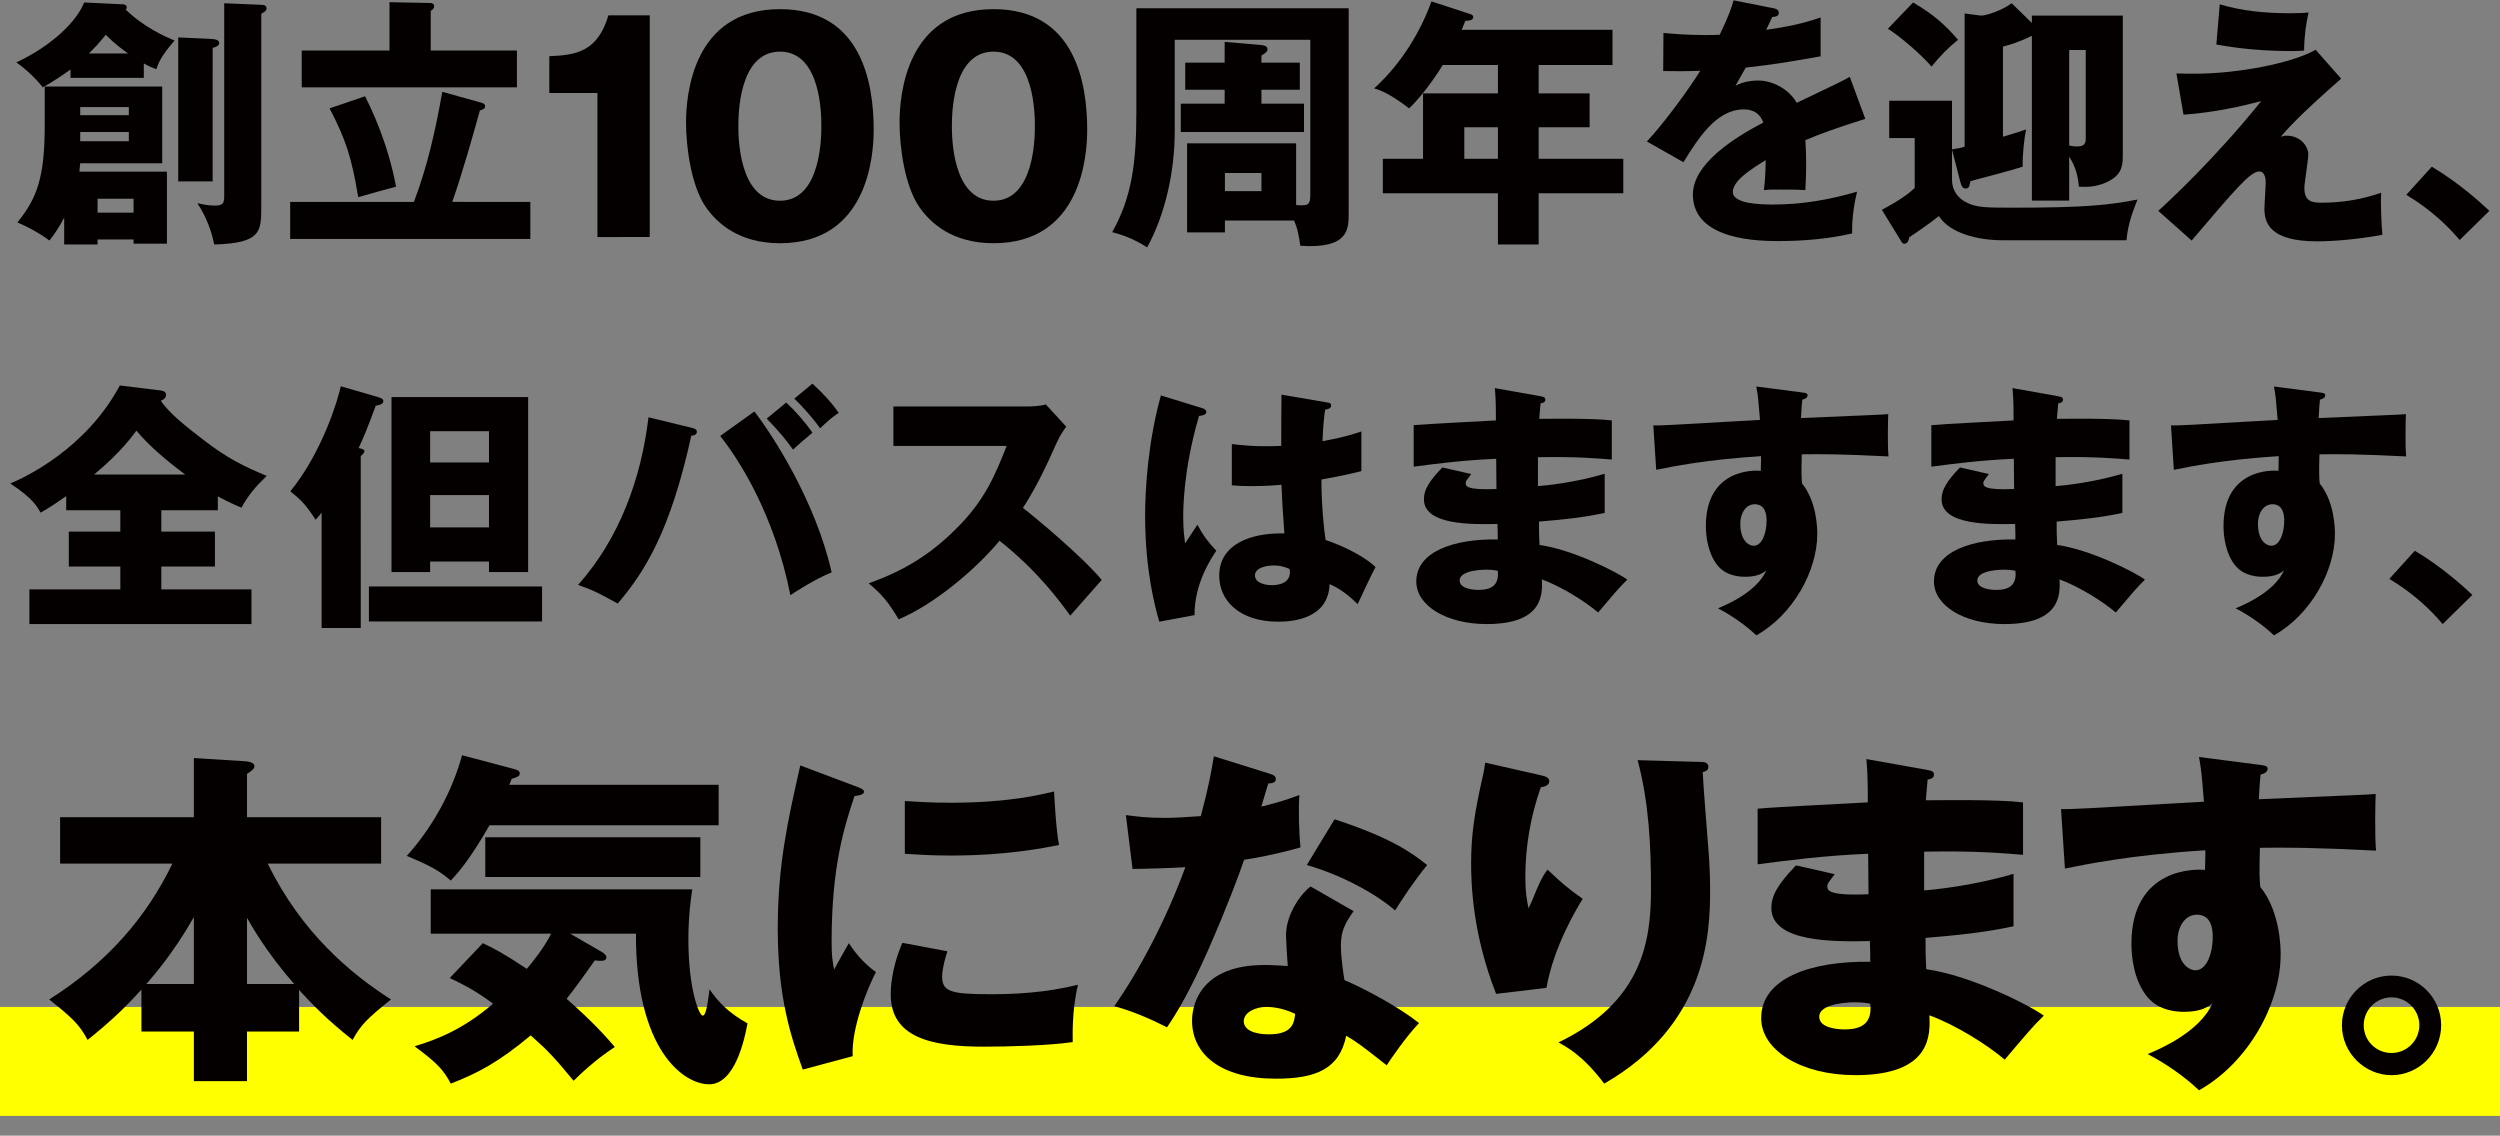 <?xml version="1.0" encoding="utf-8"?>
<!-- Generator: Adobe Illustrator 16.0.0, SVG Export Plug-In . SVG Version: 6.00 Build 0)  -->
<!DOCTYPE svg PUBLIC "-//W3C//DTD SVG 1.1//EN" "http://www.w3.org/Graphics/SVG/1.1/DTD/svg11.dtd">
<svg version="1.1" id="レイヤー_1" xmlns="http://www.w3.org/2000/svg" xmlns:xlink="http://www.w3.org/1999/xlink" x="0px"
	 y="0px" width="600px" height="272.561px" viewBox="0 0 600 272.561" enable-background="new 0 0 600 272.561"
	 xml:space="preserve">
<rect x="0" y="0" width="600" height="272.561" fill="#808080" stroke="none"/>
<rect y="241.669" fill="#FFFF00" width="600" height="26.145"/>
<g>
	<path fill="#040000" d="M34.514,18.692H16.918v-2.018c-2.144,1.577-4.225,2.901-6.622,4.288c-1.829-2.207-3.532-3.91-6.37-5.991
		c8.514-3.973,14.505-9.838,16.271-14.378l9.271,0.441c0.189,0,0.946,0.062,0.946,0.757c0,0.252-0.126,0.378-0.252,0.504
		c4.478,4.352,9.523,6.496,11.73,7.44c-3.216,3.658-3.973,5.551-4.351,6.874c-0.883-0.314-1.577-0.566-3.027-1.387V18.692z
		 M10.738,20.773h28.19v18.415H19.252c-0.063,0.757-0.189,1.641-0.189,2.019h21v17.279h-8.009v-1.009h-8.64v1.198h-8.009v-6.433
		c-1.388,2.647-2.649,4.352-3.532,5.485c-2.775-2.018-4.982-3.152-7.694-4.351c4.793-5.865,6.559-10.975,6.559-23.46V20.773z
		 M19.252,27.647h11.667v-1.955H19.252V27.647z M30.919,31.684H19.252v2.207h11.667V31.684z M30.73,12.827
		c-1.388-1.01-3.09-2.207-5.361-4.479c-1.64,2.081-2.711,3.153-4.036,4.479H30.73z M23.415,47.702v3.342h8.64v-3.342H23.415z
		 M50.848,9.359c1.261,0.063,1.766,0.441,1.766,0.946c0,0.757-0.946,1.009-1.577,1.198V43.54h-8.261V8.98L50.848,9.359z M62.83,1.16
		c0.568,0,1.135,0.188,1.135,0.883c0,0.567-0.694,0.946-1.261,1.262v46.227c0,6.054,0,8.828-11.289,9.145
		c-1.009-5.045-3.027-8.325-4.036-9.901c0.946,0.189,2.459,0.568,4.162,0.568c2.271,0,2.271-0.82,2.271-2.712V0.782L62.83,1.16z"/>
	<path fill="#040000" d="M127.281,48.458v8.892H69.64v-8.892h29.703c3.28-8.703,5.108-16.901,6.811-26.424l9.271,2.585
		c0.378,0.126,1.009,0.252,1.009,0.883c0,0.504-0.504,0.82-1.261,1.009c-1.703,6.18-4.163,14.82-6.622,21.946L127.281,48.458
		L127.281,48.458z M93.479,0.531l9.712,0.188c0.315,0,1.009,0.063,1.009,0.757c0,0.567-0.442,0.883-0.82,1.135v9.522h20.686v8.829
		h-51.65v-8.829h21.063V0.531z M87.613,23.107c1.451,2.901,5.424,10.974,7.442,21.694c-2.271,0.568-6.622,1.829-9.082,2.523
		c-1.577-9.523-2.964-13.812-6.874-21.316L87.613,23.107z"/>
	<path fill="#040000" d="M143.382,56.888v-34.57h-11.546v-8.845c6.819-0.203,11.681-1.35,14.179-9.791h9.925v53.206H143.382z"/>
	<path fill="#040000" d="M209.685,31.163c0,6.481-1.553,27.21-22.484,27.21c-9.791,0-15.057-4.728-17.825-8.71
		c-3.511-5.131-4.727-14.382-4.727-20.256c0-6.482,1.553-27.212,22.552-27.212C206.916,2.198,209.685,20.157,209.685,31.163z
		 M177.207,30.285c0,2.228,0,17.893,9.993,17.893c9.925,0,9.925-15.597,9.925-17.893c0-2.498,0-17.894-9.925-17.894
		C177.207,12.393,177.207,27.854,177.207,30.285z"/>
	<path fill="#040000" d="M260.93,31.163c0,6.481-1.553,27.21-22.484,27.21c-9.791,0-15.057-4.728-17.825-8.71
		c-3.511-5.131-4.727-14.382-4.727-20.256c0-6.482,1.553-27.212,22.552-27.212C258.161,2.198,260.93,20.157,260.93,31.163z
		 M228.452,30.285c0,2.228,0,17.893,9.993,17.893c9.925,0,9.925-15.597,9.925-17.893c0-2.498,0-17.894-9.925-17.894
		C228.452,12.393,228.452,27.854,228.452,30.285z"/>
	<path fill="#040000" d="M293.981,52.936v2.838h-9.082V34.396h26.171v14.82c3.343,0.252,3.406-0.126,3.406-3.279V9.548h-32.542
		v22.01c0,9.271-2.145,19.676-6.622,27.812c-3.216-2.081-5.865-2.964-8.387-3.658c4.729-8.387,5.802-16.649,5.802-28.883V1.98
		h50.956v49.19c0,3.847,0,8.577-11.604,7.82c-0.314-2.146-0.631-4.163-1.514-6.056L293.981,52.936L293.981,52.936z M311.954,15.035
		v6.496h-9.208v3.342h10.217v6.811h-29.577v-6.811h10.532v-3.343h-9.459v-6.496h9.459v-4.982l8.766,0.757
		c0.567,0.063,1.514,0.189,1.514,1.009c0,0.631-0.567,0.946-1.45,1.514v1.703L311.954,15.035L311.954,15.035z M293.981,41.521v4.353
		h8.765v-4.353H293.981z"/>
	<path fill="#040000" d="M369.277,22.413h12.234v8.135h-12.234v7.568h20.308v8.261h-20.308v12.298h-9.774V46.377h-27.622v-8.261
		h9.648V22.413h17.974v-6.812H346.26c-0.252,0.441-3.973,6.496-8.072,10.406c-4.793-3.658-6.938-4.352-8.388-4.793
		c6.874-6.244,11.353-14.189,13.748-20.875l9.271,3.027c0.38,0.126,0.758,0.314,0.758,0.692c0,0.82-0.883,0.883-1.893,0.946
		c-0.314,0.82-0.631,1.514-0.883,2.144h36.198v8.451h-17.722V22.413L369.277,22.413z M359.503,30.548h-8.071v7.568h8.071V30.548z"/>
	<path fill="#040000" d="M425.658,1.98c0.379,0.063,1.262,0.252,1.262,1.136c0,0.883-1.136,0.945-1.577,0.945l-1.45,3.09
		c1.829-0.252,7.82-1.071,13.056-2.964v9.333c-9.397,1.641-10.532,1.829-17.975,2.712c-0.757,1.324-0.883,1.576-2.46,4.352
		c2.271-1.261,4.982-1.261,5.487-1.261c3.216,0,7.252,1.892,9.207,5.359c9.333-4.478,10.405-4.919,12.739-6.243l3.721,10.09
		c-7,2.208-10.658,3.532-14.379,5.108c0.126,1.829,0.188,3.784,0.188,5.676c0,2.838-0.126,4.604-0.188,6.307
		c-2.018-0.126-4.288-0.126-6.307-0.126c-2.081,0-2.396,0-3.657,0.126c0.252-2.019,0.378-3.279,0.44-7.189
		c-3.909,2.396-7.884,5.045-7.884,7.63c0,2.838,6.434,3.027,9.649,3.027c6.937,0,13.496-1.135,20.181-3.09
		c-0.82,3.152-1.262,7-1.198,10.026c-5.738,1.324-11.667,1.829-17.595,1.829c-4.226,0-20.622,0-20.622-11.163
		c0-7.44,10.026-13.685,16.901-17.279c-1.011-2.775-3.218-3.153-4.73-3.153c-6.559,0-10.973,7.062-14.44,12.676l-8.768-4.981
		c4.163-4.414,10.469-13.117,12.803-16.965c-3.404,0.126-6.181,0.126-8.893,0.063l0.063-9.145c1.954,0.188,5.611,0.504,9.9,0.504
		c1.828,0,2.585,0,3.595-0.063c2.333-4.855,2.839-6.559,3.343-8.261L425.658,1.98z"/>
	<path fill="#040000" d="M471.507,3.241l3.974,0.505c1.262,0,5.171-1.325,7.314-2.964l4.856,4.729V3.746h21.819v33.865
		c0,3.091-0.945,4.667-3.595,5.991c-2.964,1.451-5.487,1.262-6.938,1.198c-0.252-2.901-0.945-5.045-2.332-7.189v10.532h-8.955V8.602
		c-3.027,1.45-4.793,2.019-6.938,2.585v21.631c3.658-1.071,4.353-1.324,5.55-1.766c-0.44,2.081-0.883,5.991-0.819,8.955
		c-1.767,0.631-9.965,2.775-12.551,3.469c-0.252,1.261-0.314,1.767-1.135,1.767c-0.692,0-1.009-0.505-1.324-1.767l-1.955-7.567
		v7.252c0,2.586,1.515,4.604,3.848,5.612c2.271,1.01,4.226,1.072,10.784,1.072c17.405,0,23.145-0.631,29.893-1.955
		c-1.703,4.226-2.333,6.622-2.648,9.775h-29.641c-6.181,0-12.739-1.703-15.388-5.803c-1.515,1.262-5.486,4.036-7.063,5.046
		c-0.188,0.693-0.378,1.576-1.197,1.576c-0.379,0-0.505-0.126-0.693-0.44l-4.729-7.694c0.945-0.504,5.36-2.774,7.884-5.233V33.134
		h-6.117v-8.955h15.071v11.667c1.893-0.314,1.893-0.314,3.027-0.63V3.241L471.507,3.241z M459.146,0.593
		c4.729,2.775,7.505,5.171,10.783,8.955c-2.207,1.766-4.352,3.91-6.369,6.433c-2.271-2.712-7.505-7.252-10.469-9.082L459.146,0.593z
		 M496.606,34.9c0.314,0.126,1.071,0.252,1.827,0.252c1.894,0,2.146-0.756,2.146-2.018V12.007h-3.973V34.9z"/>
	<path fill="#040000" d="M561.878,18.881c-10.722,9.396-13.244,12.487-14.505,13.938c0.567-0.188,0.757-0.252,1.45-0.252
		c3.278,0,5.171,2.522,5.171,4.541c0,1.262-0.945,6.812-0.945,7.946c0,3.153,1.576,3.595,4.1,3.595
		c4.855,0,9.712-0.757,14.314-2.396c-0.126,2.396,0.063,7.694,0.315,10.09c-5.803,1.072-11.479,1.577-15.703,1.577
		c-11.288,0-12.612-4.415-12.612-7.82c0-1.009,0.315-5.297,0.315-6.18c0-0.504,0-2.775-1.577-2.775
		c-2.145,0-5.991,4.604-16.207,16.586l-8.01-7.126c2.396-2.145,13.748-12.676,24.722-26.36c-4.353,1.197-11.415,2.774-18.667,3.279
		l-1.703-9.9c2.081,0.062,3.09,0.062,4.415,0.062c10.342,0,23.333-2.521,29.009-5.738L561.878,18.881z M532.741,1.034
		c5.424,1.64,11.163,2.144,16.839,2.144c2.271,0,3.405-0.062,4.478-0.188c-0.566,2.459-1.071,5.802-1.071,9.144
		c-0.758,0.062-1.641,0.126-2.901,0.126c-9.459,0-15.576-1.135-18.162-1.577L532.741,1.034z"/>
	<path fill="#040000" d="M590.319,57.603c-2.774-3.278-6.747-7.188-12.803-10.847l6.117-6.748c6.56,3.91,11.667,8.577,13.812,10.595
		L590.319,57.603z"/>
	<path fill="#040000" d="M38.717,127.577h12.865v8.388H38.717v5.486h21.631v8.324H7.059v-8.324h21.82v-5.486H16.518v-8.388h12.361
		v-5.108H15.888v-3.405c-4.036,2.838-5.36,3.532-6.18,3.974c-0.568-1.136-1.703-3.406-7.252-7
		c3.405-1.388,18.163-8.262,26.298-23.523l9.838,1.198c0.441,0.062,1.261,0.252,1.261,1.009c0,1.009-0.946,1.324-1.261,1.45
		c2.081,3.153,6.748,6.748,10.658,9.712c5.234,4.036,9.396,6.117,14.757,8.325c-2.838,2.774-4.352,4.541-6.054,7.631
		c-1.514-0.631-3.09-1.324-5.676-2.712v3.342h-13.56V127.577z M44.456,113.892c-4.73-3.532-8.64-6.874-11.73-10.532
		c-0.631,0.884-3.847,5.36-10.154,10.532H44.456z"/>
	<path fill="#040000" d="M86.583,150.722h-9.396v-27.685c-0.568,0.757-0.82,1.009-1.451,1.703c-2.081-3.279-3.469-4.793-6.054-6.812
		c7.757-9.586,11.415-22.009,12.108-25.226l8.892,2.585c0.567,0.188,1.324,0.378,1.324,0.945c0,0.82-1.072,1.01-1.829,1.136
		c-2.081,5.612-2.838,7.441-4.099,10.152c1.009,0.252,1.387,0.378,1.387,0.757c0,0.441-0.694,1.01-0.883,1.198L86.583,150.722
		L86.583,150.722z M130.097,140.758v8.387h-41.56v-8.387H130.097z M103.231,134.767v2.522H93.96V95.288h32.793v42.001h-9.396v-2.522
		H103.231z M117.358,110.991v-7.506h-14.126v7.506H117.358z M117.358,126.568v-7.757h-14.126v7.757H117.358z"/>
	<path fill="#040000" d="M165.98,102.667c0.568,0.126,1.261,0.314,1.261,0.945c0,0.82-0.883,0.946-1.324,0.946
		c-5.045,22.894-11.036,32.479-17.658,40.298c-4.729-2.586-5.613-3.09-9.522-4.478c9.901-11.101,15.135-25.415,16.901-40.235
		L165.98,102.667z M181.053,98.757c4.288,5.549,14.631,21.379,18.541,38.595c-4.1,1.703-8.577,4.604-9.901,5.487
		c-3.847-19.424-12.361-32.542-16.838-38.217L181.053,98.757z M188.684,96.612c2.018,1.829,4.541,4.667,6.306,7.253
		c-1.577,1.261-3.09,2.586-4.667,4.035c-1.703-2.396-3.28-4.288-6.307-7.44L188.684,96.612z M194.99,92.072
		c2.775,2.587,4.478,4.415,6.307,7c-1.703,1.136-2.649,2.019-4.478,3.722c-1.198-1.829-4.478-5.55-6.181-7.126L194.99,92.072z"/>
	<path fill="#040000" d="M214.414,107.018v-9.459h32.226c1.009,0,3.279-0.126,4.352-0.505l4.919,5.361
		c-0.505,0.63-1.451,1.955-2.396,4.036c-2.333,5.297-4.856,10.595-8.009,15.45c2.649,2.019,14.189,11.604,18.919,17.28
		c-2.081,2.396-5.487,6.18-7.568,8.577c-2.333-3.216-7.631-10.595-16.964-17.973c-6.054,7.252-15.955,15.388-24.217,18.855
		c-2.396-3.973-3.721-5.739-7.189-8.64c8.135-2.901,14.379-6.622,20.496-12.613c7.189-6.938,9.775-13.118,12.613-20.37
		L214.414,107.018L214.414,107.018z"/>
	<path fill="#040000" d="M288.703,98c0.504,0.188,0.82,0.44,0.82,0.883c0,0.757-1.198,0.883-1.766,0.946
		c-3.784,12.99-3.784,22.324-3.784,24.279c0,3.153,0.252,4.604,0.441,6.308c0.82-1.198,2.145-3.216,2.964-4.479
		c1.261,2.396,2.711,4.353,4.541,6.243c-1.261,1.829-5.297,7.946-5.234,15.451l-8.451,1.577c-0.883-3.027-3.406-11.982-3.406-25.415
		c0-6.434,0.694-17.784,3.784-28.884L288.703,98z M318.658,96.612c0.314,0.063,0.82,0.126,0.82,0.694
		c0,0.757-0.885,0.946-1.451,1.009c-0.188,1.388-0.441,3.153-0.631,7.567c4.92-0.883,7.062-1.577,9.334-2.333v9.521
		c-1.451,0.379-4.353,1.072-9.586,2.019c0,6.244,0.631,12.361,1.008,14.505c4.856,1.64,9.649,4.226,11.982,6.496
		c-1.009,1.829-2.9,5.928-4.287,8.892c-2.02-1.955-4.101-3.657-6.748-4.793c-0.252,8.072-8.324,9.02-12.299,9.02
		c-9.459,0-14.188-5.171-14.188-11.037c0-7.504,7.441-10.342,15.64-10.153c-0.505-7.188-0.567-8.009-0.694-11.667
		c-3.595,0.315-6.18,0.315-7.25,0.315c-2.018,0-3.343-0.063-4.667-0.189v-9.9c2.271,0.252,5.486,0.693,11.856,0.44
		c0-2.647,0-8.198,0.062-12.297L318.658,96.612z M305.604,135.712c-1.387,0-4.414,0.44-4.414,2.396c0,1.641,2.082,2.333,4.1,2.333
		c0.505,0,4.289,0,4.289-3.09c0-0.314,0-0.566-0.126-0.819C308.693,136.217,307.559,135.712,305.604,135.712z"/>
	<path fill="#040000" d="M369.741,95.099c0.567,0.126,1.135,0.189,1.135,0.82c0,0.692-0.692,0.82-1.135,0.883
		c-0.253,2.459-0.253,3.027-0.315,3.721c2.901,0,12.676-0.188,17.406,0.378v9.396c-3.027-0.252-8.514-0.757-17.723-0.567v6.938
		c1.767-0.126,8.83-0.82,16.02-2.964v9.396c-5.171,1.135-10.469,1.641-15.768,2.081c0,2.712,0,2.964,0.128,5.613
		c7.883,1.072,18.729,6.559,21.062,8.325c-2.019,1.955-3.153,3.342-7.001,7.883c-3.09-2.648-8.828-6.243-13.494-7.946
		c0.125,3.279,0.566,10.721-13.244,10.721c-9.774,0-16.901-4.478-16.901-10.216c0-7.188,9.019-10.28,19.551-10.09
		c0-1.451,0-1.451-0.063-3.721c-6.242,0.126-17.657,0.314-17.657-5.929c0-2.208,1.136-4.226,4.415-7.631l6.938,1.577
		c-1.136,1.515-1.324,1.703-1.324,2.145c0,0.693,0,1.766,7.379,1.45c0-1.135-0.063-6.243-0.063-7.252
		c-7.757,0.315-14.567,1.198-19.802,1.893v-9.964c3.09-0.315,16.9-0.946,19.738-1.136c0-2.396,0-4.855-0.252-7.757L369.741,95.099z
		 M356.688,136.722c-0.315,0-6.369,0-6.369,2.585c0,2.081,3.469,2.271,4.539,2.271c3.092,0,4.982-1.136,4.604-4.604
		C358.831,136.848,357.948,136.722,356.688,136.722z"/>
	<path fill="#040000" d="M432.237,94.153c1.01,0.126,1.577,0.189,1.577,0.694c0,0.694-0.758,0.946-1.263,1.072
		c-0.126,1.135-0.188,1.892-0.314,4.415c17.784-0.757,19.738-0.82,20.938-0.946c-0.062,1.324-0.188,7.568,0.063,10.153
		c-11.415-0.567-16.208-0.567-20.812-0.504c-0.126,4.541-0.062,5.676,0.063,7c3.656,4.478,3.656,11.226,3.656,12.107
		c0,8.956-5.864,19.424-14.631,24.343c-2.712-2.586-6.181-4.919-9.207-6.495c1.893-0.758,9.333-3.91,11.604-9.082
		c-0.631,0.504-1.893,1.514-4.982,1.514c-1.009,0-4.604,0-6.811-2.838c-2.271-2.901-2.712-7-2.712-9.333
		c0-13.875,11.855-13.434,13.181-13.244c0.062-2.018,0.062-2.585,0.062-3.532c-13.181,0.82-21.441,2.522-25.162,3.279l-0.694-10.658
		c1.451,0.063,3.848-0.062,25.604-1.324c-0.441-5.297-0.441-5.486-0.884-8.009L432.237,94.153z M417.67,125.685
		c0,4.163,2.081,5.298,3.216,5.298c1.955,0,3.091-2.9,3.091-6.055c0-1.45-0.314-3.91-2.838-3.91
		C419.058,121.019,417.67,123.1,417.67,125.685z"/>
	<path fill="#040000" d="M493.979,95.099c0.567,0.126,1.136,0.189,1.136,0.82c0,0.692-0.693,0.82-1.136,0.883
		c-0.252,2.459-0.252,3.027-0.314,3.721c2.901,0,12.676-0.188,17.406,0.378v9.396c-3.027-0.252-8.516-0.757-17.723-0.567v6.938
		c1.767-0.126,8.829-0.82,16.02-2.964v9.396c-5.171,1.135-10.469,1.641-15.768,2.081c0,2.712,0,2.964,0.127,5.613
		c7.884,1.072,18.729,6.559,21.063,8.325c-2.019,1.955-3.153,3.342-7.001,7.883c-3.09-2.648-8.828-6.243-13.495-7.946
		c0.126,3.279,0.567,10.721-13.244,10.721c-9.773,0-16.9-4.478-16.9-10.216c0-7.188,9.019-10.28,19.551-10.09
		c0-1.451,0-1.451-0.063-3.721c-6.242,0.126-17.657,0.314-17.657-5.929c0-2.208,1.136-4.226,4.415-7.631l6.937,1.577
		c-1.135,1.515-1.324,1.703-1.324,2.145c0,0.693,0,1.766,7.379,1.45c0-1.135-0.062-6.243-0.062-7.252
		c-7.757,0.315-14.567,1.198-19.802,1.893v-9.964c3.09-0.315,16.9-0.946,19.738-1.136c0-2.396,0-4.855-0.253-7.757L493.979,95.099z
		 M480.924,136.722c-0.314,0-6.369,0-6.369,2.585c0,2.081,3.47,2.271,4.54,2.271c3.091,0,4.982-1.136,4.604-4.604
		C483.068,136.848,482.186,136.722,480.924,136.722z"/>
	<path fill="#040000" d="M556.476,94.153c1.011,0.126,1.577,0.189,1.577,0.694c0,0.694-0.757,0.946-1.262,1.072
		c-0.126,1.135-0.189,1.892-0.315,4.415c17.784-0.757,19.739-0.82,20.938-0.946c-0.062,1.324-0.188,7.568,0.062,10.153
		c-11.414-0.567-16.208-0.567-20.812-0.504c-0.126,4.541-0.063,5.676,0.062,7c3.657,4.478,3.657,11.226,3.657,12.107
		c0,8.956-5.865,19.424-14.631,24.343c-2.712-2.586-6.181-4.919-9.207-6.495c1.893-0.758,9.333-3.91,11.604-9.082
		c-0.632,0.504-1.893,1.514-4.982,1.514c-1.009,0-4.604,0-6.811-2.838c-2.271-2.901-2.712-7-2.712-9.333
		c0-13.875,11.855-13.434,13.181-13.244c0.062-2.018,0.062-2.585,0.062-3.532c-13.18,0.82-21.44,2.522-25.162,3.279l-0.693-10.658
		c1.451,0.063,3.848-0.062,25.604-1.324c-0.44-5.297-0.44-5.486-0.883-8.009L556.476,94.153z M541.908,125.685
		c0,4.163,2.081,5.298,3.216,5.298c1.955,0,3.091-2.9,3.091-6.055c0-1.45-0.314-3.91-2.838-3.91
		C543.296,121.019,541.908,123.1,541.908,125.685z"/>
	<path fill="#040000" d="M586.242,149.776c-2.774-3.278-6.747-7.188-12.802-10.847l6.116-6.748
		c6.56,3.91,11.667,8.577,13.812,10.595L586.242,149.776z"/>
	<path fill="#040000" d="M14.427,207.272V196.12h32.1v-14.191l12.165,0.76c2.112,0.17,2.366,0.762,2.366,1.184
		c0,0.508-0.338,0.93-1.775,1.858v10.39h32.184v11.15H64.266c8.194,16.811,20.105,26.523,29.565,32.605
		c-5.575,4.478-7.265,6.082-9.208,9.715c-6.674-5.322-9.545-8.447-12.84-11.995v9.968H59.282v11.911H46.526v-11.911H33.94v-10.052
		c-3.041,3.294-6.167,6.673-12.924,12.079c-1.943-3.717-3.717-5.322-9.208-9.715c14.107-8.953,23.398-19.851,29.565-32.605
		L14.427,207.272L14.427,207.272z M46.526,220.111c-4.9,8.617-9.715,14.107-11.403,16.05h11.403V220.111z M70.602,236.161
		c-6.589-7.518-10.221-13.938-11.319-15.881v15.881H70.602z"/>
	<path fill="#040000" d="M172.475,188.35v9.715h-54.992c-4.393,7.603-6.843,10.644-9.292,13.263
		c-2.956-2.45-4.562-3.379-10.559-5.914c6.166-6.842,10.897-15.459,13.262-24.158l12.417,3.295c0.592,0.168,1.436,0.338,1.436,1.098
		c0,0.676-0.844,0.93-1.942,1.268c-0.168,0.506-0.422,1.014-0.592,1.436L172.475,188.35L172.475,188.35z M115.878,226.363
		c2.703,1.268,4.983,2.449,10.56,6.166c1.183-1.436,4.14-4.983,5.828-8.447h-28.889v-10.645h62.763
		c-0.253,1.774-0.929,6.166-0.929,11.996c0,11.825,2.534,18.33,3.463,18.33s1.436-4.984,1.605-6.336
		c2.112,3.041,4.477,5.574,9.124,8.193c-0.676,3.633-2.956,14.613-9.208,14.613c-6.083,0-17.654-8.107-17.57-36.154h-15.797
		l7.181,4.14c0.761,0.423,1.521,0.929,1.521,1.521c0,1.014-1.183,0.929-2.788,0.761c-1.689,2.449-4.983,7.011-6.758,9.208
		c6.758,5.913,10.052,9.799,11.572,11.572c-4.814,3.126-8.531,6.759-9.883,8.11c-4.646-5.576-5.997-7.097-10.305-10.898
		c-7.771,6.506-12.84,9.123-19.175,11.574c-1.773-3.295-3.209-4.9-8.7-8.955c5.575-1.689,11.741-4.139,18.838-10.222
		c-4.308-3.294-8.109-5.067-10.391-6.166L115.878,226.363z M168.082,210.482h-51.613v-9.546h51.613V210.482z"/>
	<path fill="#040000" d="M205.08,188.603c1.605,0.592,2.28,0.846,2.28,1.436c0,0.761-1.689,0.93-2.28,1.014
		c-2.534,7.518-5.491,17.148-5.491,34.889c0,3.463,0.168,4.392,0.592,6.758c0.506-0.93,2.534-4.646,3.547-6.335
		c2.45,3.802,5.153,5.997,6.504,6.927c-2.111,3.97-5.997,13.77-5.575,20.188l-11.995,3.21c-2.873-7.941-5.998-17.316-5.998-33.79
		c0-15.29,2.366-25.765,5.407-39.196L205.08,188.603z M227.38,228.306c-0.507,1.436-1.267,4.308-1.267,5.997
		c0,3.716,2.028,4.309,11.741,4.309c5.659,0,13.093-0.338,20.865-2.28c-1.52,6.251-1.267,12.586-1.267,13.769
		c-5.828,0.845-15.375,1.099-21.372,1.099c-12.586,0-22.301-2.197-22.301-12.502c0-1.099,0-5.914,2.788-12.418L227.38,228.306z
		 M217.159,192.236c2.534,0.168,5.913,0.423,10.982,0.423c13.938,0,21.625-1.943,24.835-2.704c0.084,1.352,0.422,8.785,1.183,12.842
		c-3.463,0.675-12.333,2.533-26.018,2.533c-4.984,0-8.278-0.252-10.982-0.422V192.236z"/>
	<path fill="#040000" d="M270.208,195.615c2.534,0.338,4.9,0.674,9.376,0.674c2.45,0,4.983-0.168,8.616-0.422
		c1.942-7.265,2.534-10.812,3.125-14.36l13.263,4.14c1.182,0.338,1.605,0.676,1.605,1.352c0,1.014-1.354,1.014-1.775,1.014
		c-0.254,0.592-1.352,4.477-1.689,5.575c4.139-1.014,6.674-1.858,9.123-2.787c-0.252,3.464-0.084,9.208,0.254,12.586
		c-5.998,1.69-10.729,2.534-13.516,2.957c-1.183,3.463-4.054,11.235-8.616,21.624c-4.477,10.137-7.603,15.207-9.883,18.584
		c-3.97-2.025-8.532-3.97-12.672-5.068c5.83-8.278,12.502-20.78,17.064-33.366c-1.943,0.169-10.053,0.423-12.671,0.423
		L270.208,195.615z M324.861,218.675c-2.027,2.873-3.041,4.73-3.041,8.277c0,2.789,0.592,6.759,0.844,8.279
		c5.068,2.111,13.516,6.758,17.908,10.306c-2.872,2.956-6.674,8.446-7.771,10.138c-6.422-5.069-7.18-5.576-9.715-7.096
		c-1.604,7.941-7.18,10.305-16.895,10.305c-13.43,0-20.104-5.996-20.104-13.938c0-1.605,0.338-13.348,17.401-13.348
		c2.365,0,4.055,0.169,5.574,0.253c-0.084-0.591-0.423-6.673-0.423-7.349c0-5.49,4.056-10.475,5.913-11.741L324.861,218.675z
		 M303.912,241.652c-2.365,0-5.406,1.184-5.406,3.464c0,2.026,2.45,3.126,5.996,3.126c5.744,0,6.082-2.789,6.336-4.9
		C308.812,242.327,306.193,241.652,303.912,241.652z M320.299,196.628c13.431,4.393,18.414,7.941,22.217,10.982
		c-2.871,3.463-6.252,8.531-7.688,10.896c-4.984-4.309-13.432-8.701-21.202-10.896L320.299,196.628z"/>
	<path fill="#040000" d="M369.461,185.984c1.521,0.338,2.365,0.592,2.365,1.521c0,1.099-1.437,1.351-2.027,1.436
		c-2.449,6.927-3.717,14.192-3.717,21.54c0,3.717,0.338,5.406,0.761,7.518c0.675-1.351,0.929-2.027,1.942-4.477
		c1.267-3.041,2.111-4.139,2.617-4.813c3.718,3.462,4.309,4.054,8.448,7.011c-1.351,2.195-6.927,11.318-8.701,21.371l-12.079,1.436
		c-5.658-14.359-5.998-26.355-5.998-31.34c0-6.757,0.761-11.91,2.787-20.865c0.424-1.857,0.424-2.281,0.593-3.293L369.461,185.984z
		 M408.064,182.86c0.846,0,1.944,0.084,1.944,1.183c0,0.929-0.761,1.098-1.353,1.268c0.086,2.956,1.182,15.795,1.353,18.415
		c0.253,3.04,0.422,6.589,0.422,9.884c0,10.643-0.845,32.352-25.425,46.459c-5.154-6.842-9.125-8.869-10.983-9.883
		c20.274-9.799,22.216-24.412,22.216-36.83c0-10.391-0.506-20.865-3.209-30.917L408.064,182.86z"/>
	<path fill="#040000" d="M462.635,184.802c0.761,0.168,1.521,0.253,1.521,1.098c0,0.93-0.93,1.1-1.521,1.184
		c-0.338,3.294-0.338,4.054-0.422,4.982c3.886,0,16.979-0.253,23.314,0.507v12.587c-4.055-0.339-11.403-1.014-23.736-0.761v9.292
		c2.364-0.168,11.825-1.098,21.455-3.971v12.588c-6.926,1.521-14.022,2.195-21.117,2.787c0,3.633,0,3.971,0.168,7.518
		c10.56,1.436,25.09,8.785,28.214,11.15c-2.702,2.619-4.223,4.477-9.375,10.559c-4.14-3.547-11.826-8.363-18.077-10.644
		c0.168,4.393,0.76,14.36-17.74,14.36c-13.092,0-22.639-5.997-22.639-13.685c0-9.63,12.08-13.771,26.187-13.515
		c0-1.943,0-1.943-0.085-4.984c-8.361,0.168-23.652,0.422-23.652-7.941c0-2.957,1.521-5.66,5.913-10.222l9.291,2.111
		c-1.521,2.028-1.773,2.281-1.773,2.873c0,0.929,0,2.364,9.884,1.942c0-1.521-0.086-8.363-0.086-9.715
		c-10.391,0.422-19.513,1.605-26.523,2.535v-13.348c4.14-0.423,22.639-1.268,26.439-1.521c0-3.209,0-6.504-0.338-10.39
		L462.635,184.802z M445.148,240.554c-0.422,0-8.531,0-8.531,3.463c0,2.789,4.646,3.043,6.082,3.043
		c4.141,0,6.675-1.521,6.167-6.168C448.021,240.724,446.839,240.554,445.148,240.554z"/>
	<path fill="#040000" d="M542.122,183.534c1.352,0.168,2.112,0.254,2.112,0.93c0,0.929-1.015,1.267-1.691,1.436
		c-0.168,1.52-0.253,2.533-0.422,5.913c23.821-1.014,26.439-1.099,28.045-1.267c-0.084,1.773-0.254,10.137,0.084,13.6
		c-15.289-0.761-21.709-0.761-27.875-0.676c-0.17,6.082-0.085,7.604,0.084,9.377c4.898,5.998,4.898,15.036,4.898,16.219
		c0,11.996-7.854,26.018-19.597,32.607c-3.633-3.463-8.277-6.59-12.333-8.701c2.534-1.014,12.502-5.238,15.543-12.164
		c-0.845,0.675-2.534,2.027-6.674,2.027c-1.352,0-6.167,0-9.124-3.802c-3.04-3.886-3.632-9.376-3.632-12.501
		c0-18.584,15.881-17.994,17.654-17.74c0.086-2.703,0.086-3.463,0.086-4.73c-17.656,1.099-28.723,3.379-33.705,4.392l-0.93-14.274
		c1.942,0.084,5.153-0.085,34.296-1.775c-0.591-7.095-0.591-7.349-1.183-10.727L542.122,183.534z M522.609,225.771
		c0,5.576,2.786,7.096,4.309,7.096c2.618,0,4.139-3.886,4.139-8.107c0-1.944-0.422-5.238-3.801-5.238
		C524.467,219.52,522.609,222.308,522.609,225.771z"/>
	<path fill="#040000" d="M585.878,246.044c0,6.674-5.407,11.995-11.911,11.995c-6.419,0-11.911-5.322-11.911-11.995
		c0-6.504,5.323-11.91,11.911-11.91C580.556,234.134,585.878,239.54,585.878,246.044z M567.293,246.044
		c0,3.717,2.957,6.674,6.674,6.674c3.718,0,6.674-3.041,6.674-6.674c0-3.547-2.872-6.673-6.674-6.673
		C570.25,239.372,567.293,242.411,567.293,246.044z"/>
</g>
</svg>
